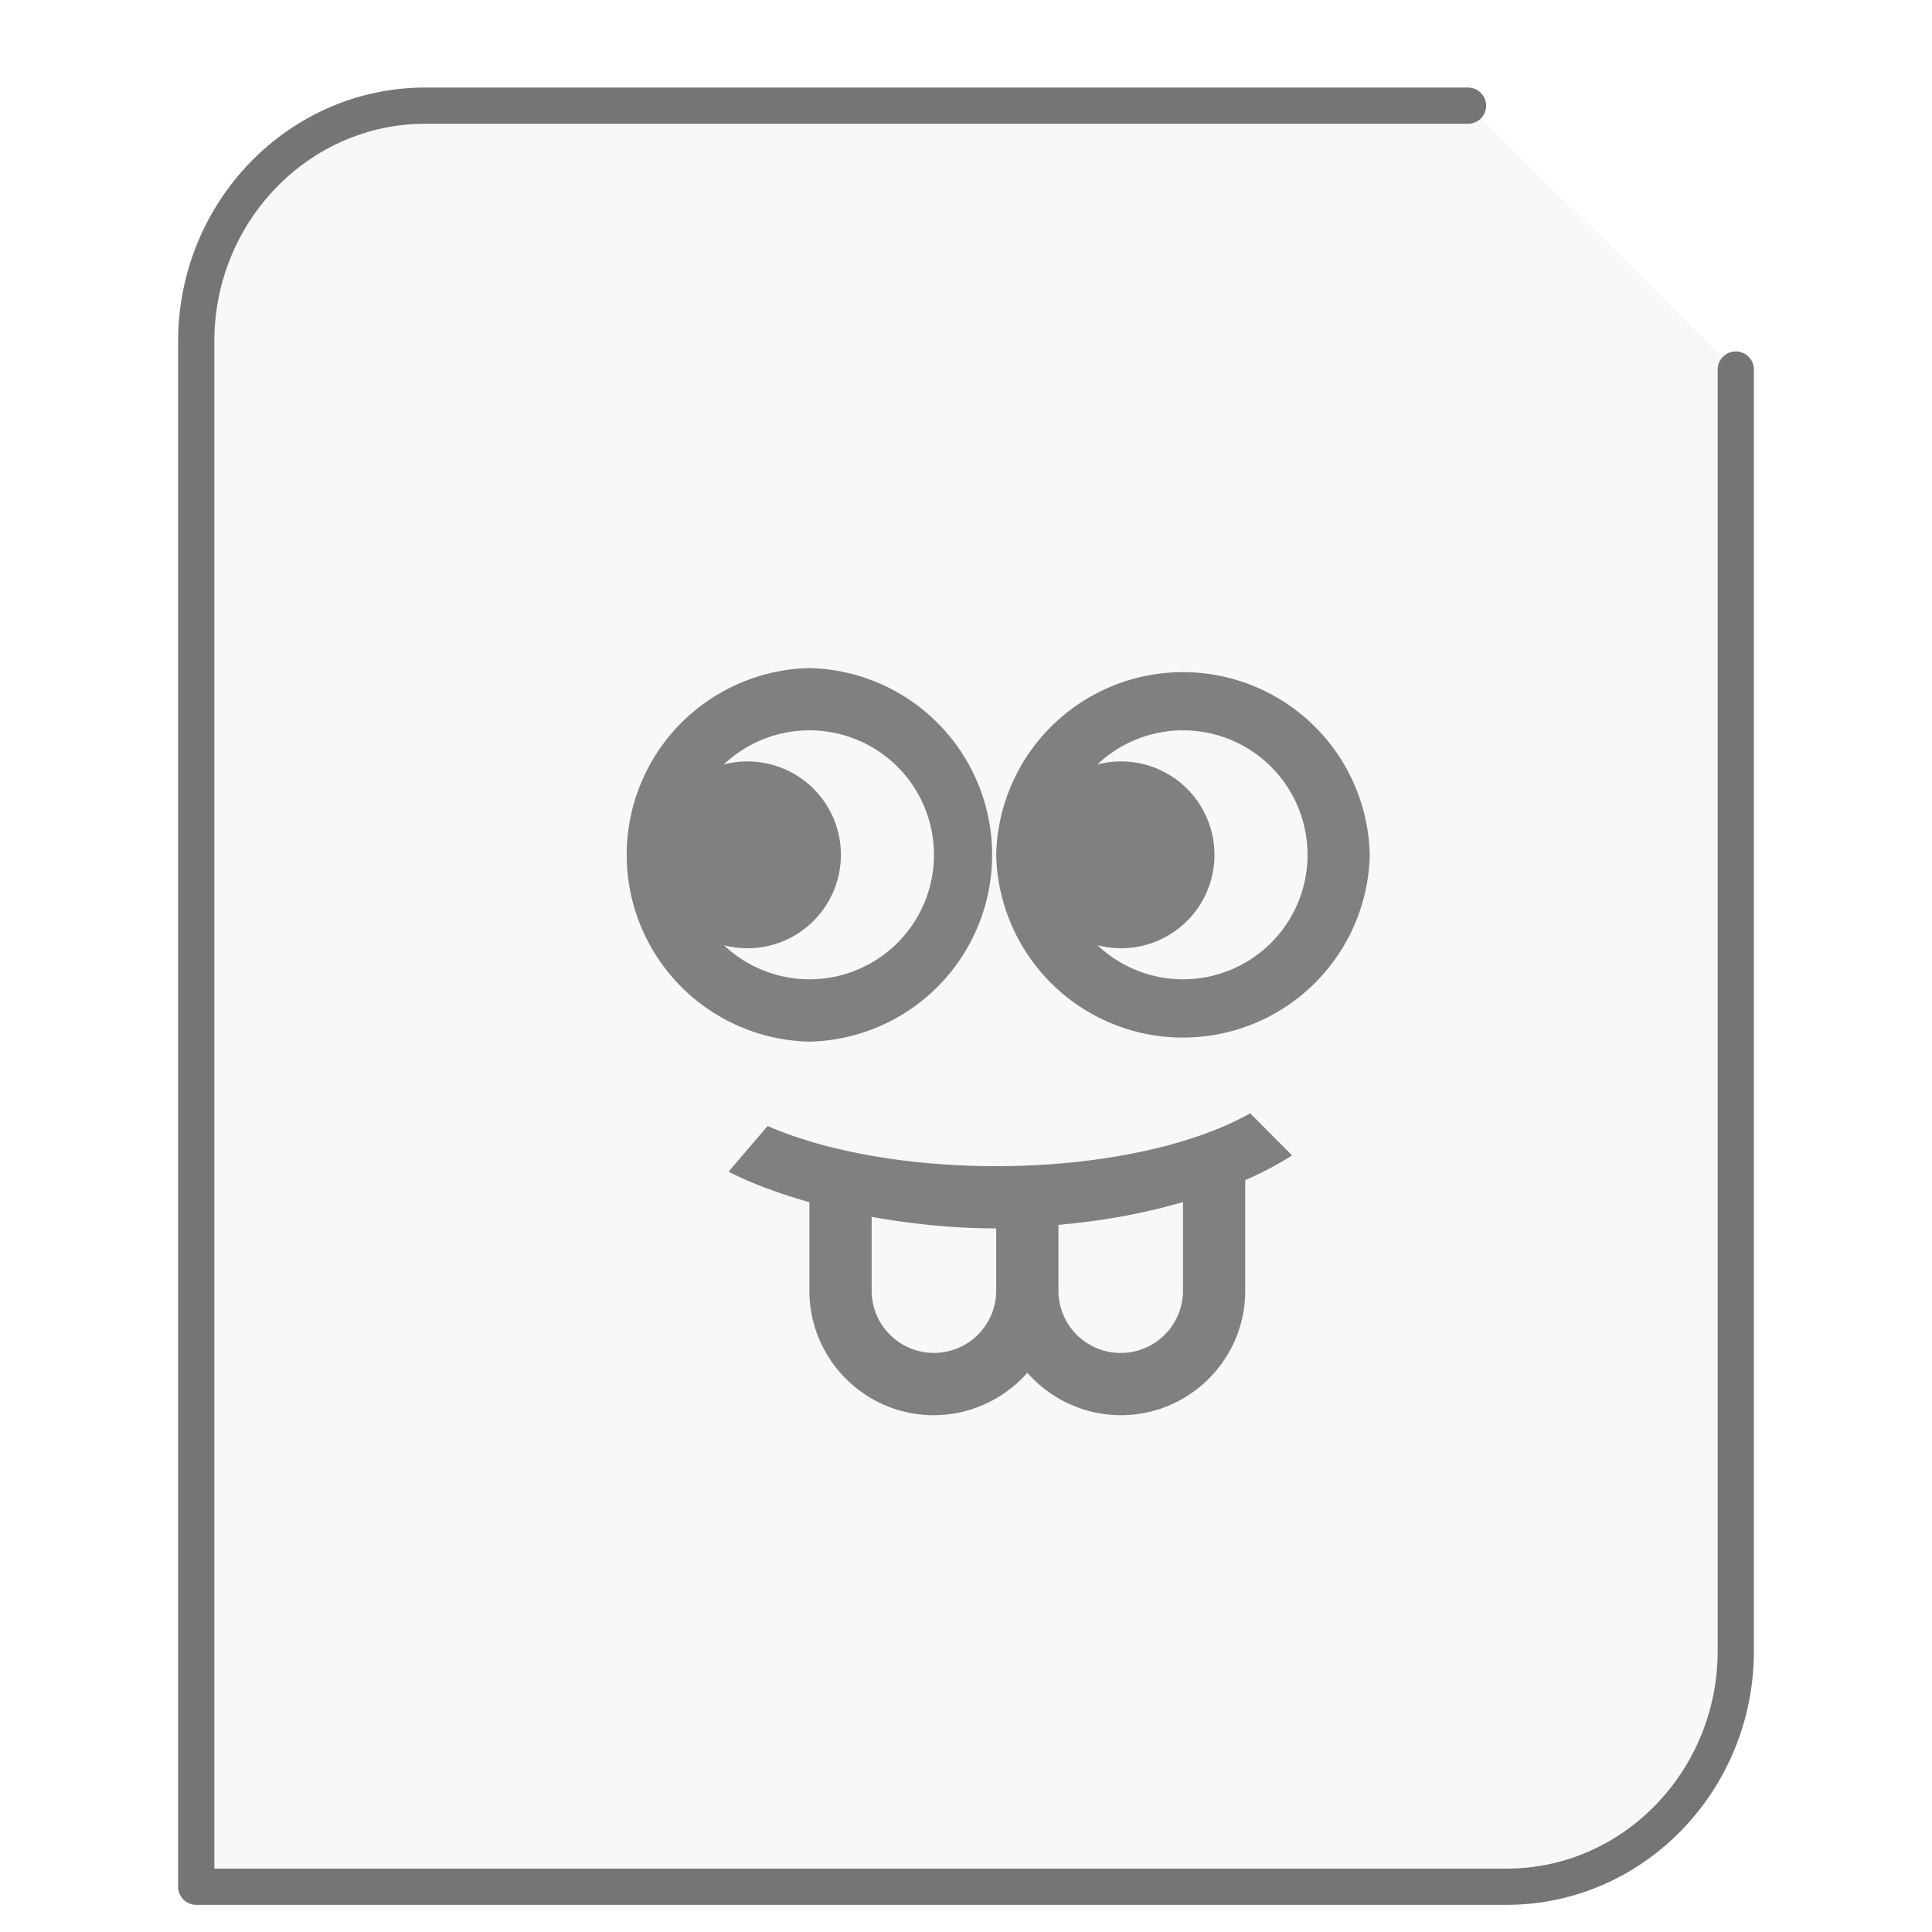 <svg xmlns="http://www.w3.org/2000/svg" height="64" width="64">
    <path d="M48.63 3.5H14.086C9.906 3.5 6.5 7.005 6.5 11.308V62.5h43.414c4.18 0 7.586-3.505 7.586-7.808V12.241" fill="#757575" fill-opacity=".05" stroke="#757575" stroke-width="1.2" stroke-linecap="round" stroke-linejoin="round"/>
      <g
     transform="scale(1.5 1.5) translate(11 12)"
     id="g2522">     <path d="M6.875 2.754a4.126 4.126 0 0 0 0 8.25 4.126 4.126 0 0 0 0-8.25M11 6.879a4.126 4.126 0 0 0 8.25 0 4.126 4.126 0 0 0-8.25 0m-4.125-2.75a2.749 2.749 0 1 1-1.887 4.746 2.063 2.063 0 1 0-.004-3.992 2.75 2.75 0 0 1 1.891-.754m8.25 0a2.749 2.749 0 1 1-1.887 4.746 2.063 2.063 0 1 0-.004-3.992 2.75 2.75 0 0 1 1.891-.754m1.484 8.457c-1.285.73-3.379 1.168-5.609 1.168-1.918 0-3.746-.32-5.047-.887l-.863 1.008c.527.273 1.14.488 1.785.676v1.953c0 1.516 1.23 2.75 2.75 2.75a2.76 2.76 0 0 0 2.063-.938 2.76 2.76 0 0 0 2.062.938c1.52 0 2.75-1.234 2.75-2.75v-2.442a7.363 7.363 0 0 0 1.035-.546zm-1.484 1.96v1.958a1.375 1.375 0 1 1-2.75 0V15.05c.98-.086 1.898-.254 2.75-.504m-6.875.328c.879.156 1.8.254 2.75.254v1.375a1.375 1.375 0 1 1-2.75 0zm0 0" fill="#7F8080"/>
    </g>
</svg>
